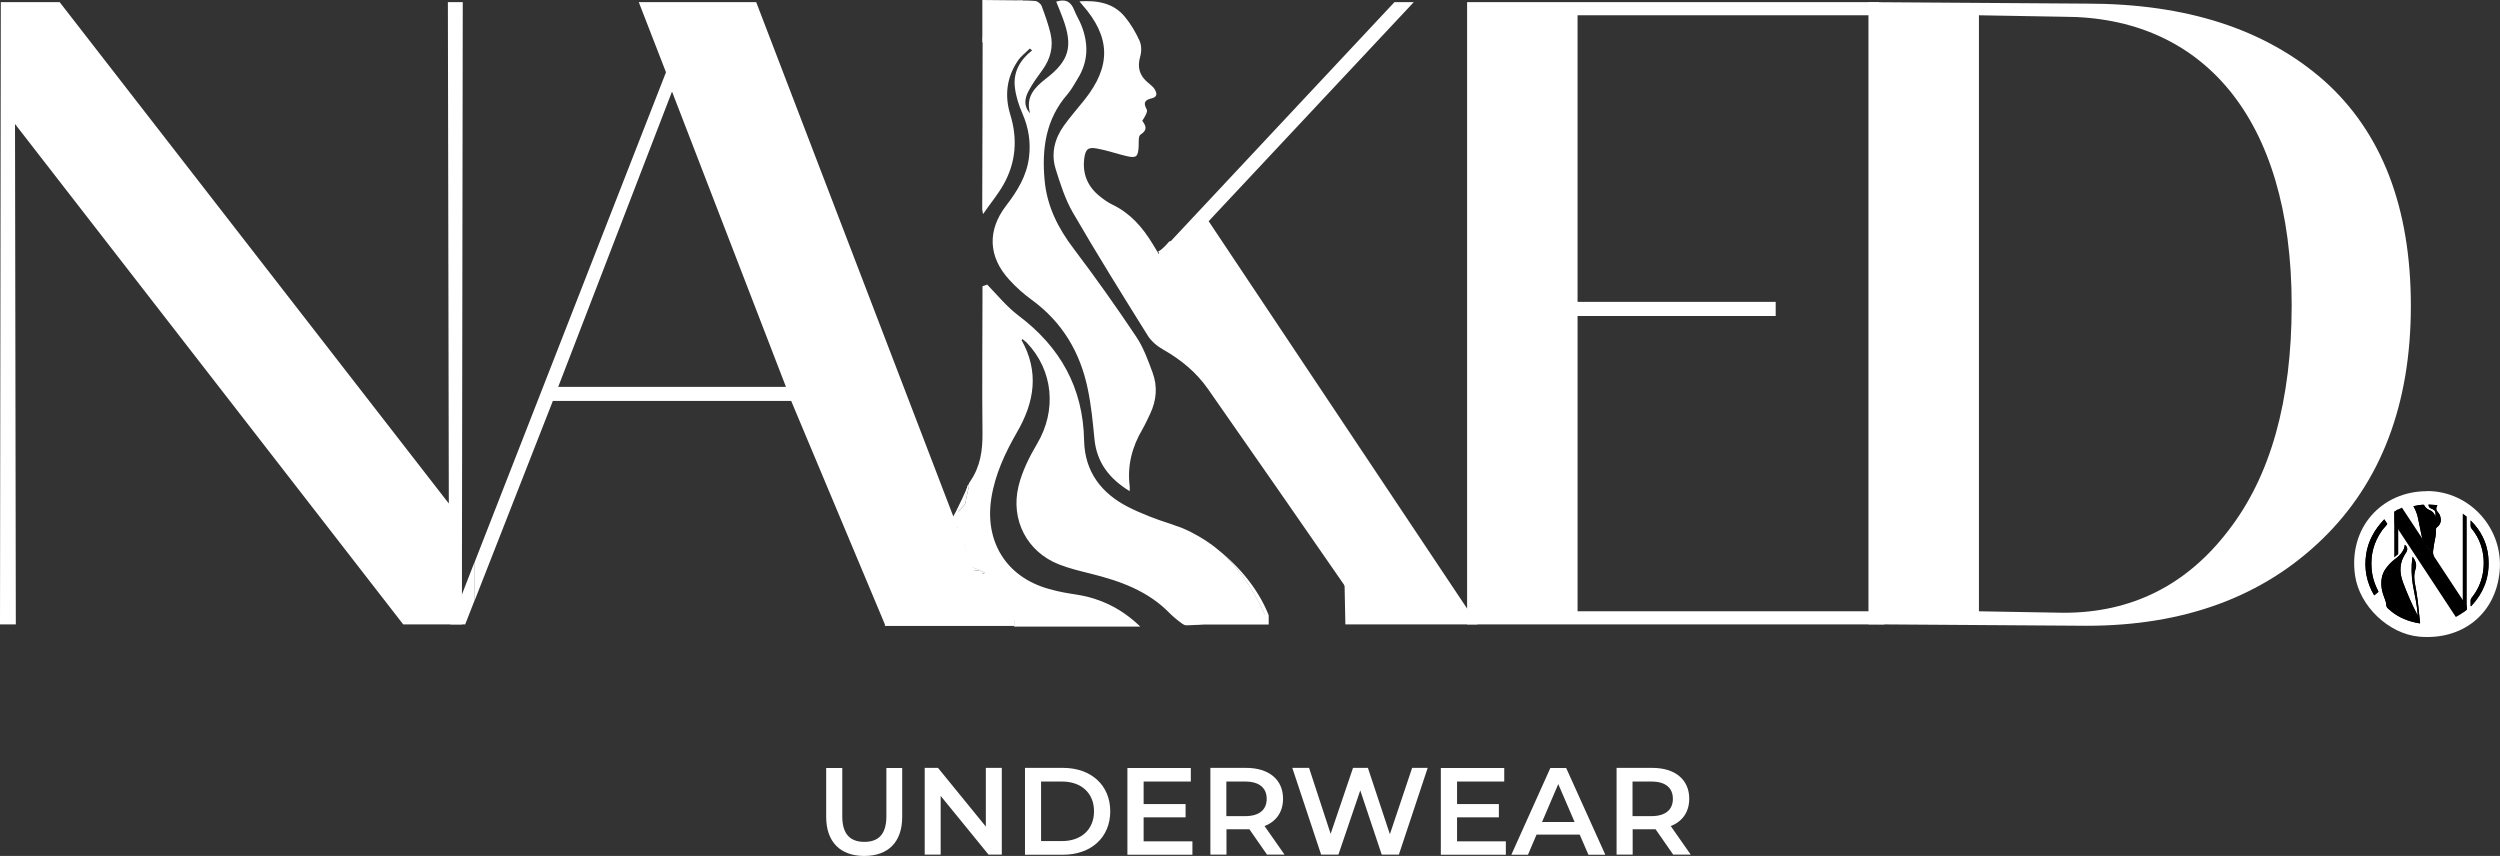 <svg viewBox="0 0 186.49 63.85" xmlns:xlink="http://www.w3.org/1999/xlink" xmlns="http://www.w3.org/2000/svg" data-name="Calque 1" id="Calque_1">
  <rect x="0" y="0" width="186.49" height="63.85" fill="#333333" stroke="none"/>
  <defs>
    <clipPath id="clippath">
      <path style="fill: none;" d="M176.46,42.01c0-2.51,2.05-4.54,4.59-4.54s4.59,2.03,4.59,4.54-2.05,4.54-4.59,4.54-4.59-2.03-4.59-4.54Z"></path>
    </clipPath>
  </defs>
  <g>
    <path style="fill: #fff;" d="M73.28,3.17V0s3.03,.03,3.03,.03c.02,.03-3.03,3.15-3.03,3.15Z"></path>
    <g>
      <path style="fill: #fff;" d="M61.63,60.94v-3.65h1.2v3.61c0,1.33,.6,1.9,1.65,1.9s1.64-.57,1.64-1.9v-3.61h1.18v3.65c0,1.89-1.06,2.91-2.83,2.91s-2.84-1.03-2.84-2.91Z"></path>
      <path style="fill: #fff;" d="M74.73,57.28v6.47h-.99l-3.57-4.38v4.38h-1.19v-6.47h.99l3.57,4.38v-4.38h1.19Z"></path>
      <path style="fill: #fff;" d="M76.46,57.28h2.83c2.1,0,3.53,1.29,3.53,3.24s-1.43,3.24-3.53,3.24h-2.83v-6.47Zm2.77,5.46c1.44,0,2.38-.88,2.38-2.22s-.93-2.22-2.38-2.22h-1.57v4.44h1.57Z"></path>
      <path style="fill: #fff;" d="M88.95,62.75v1.01h-4.85v-6.47h4.73v1.01h-3.52v1.68h3.13v.99h-3.13v1.79h3.65Z"></path>
      <path style="fill: #fff;" d="M94.52,63.76l-1.32-1.9c-.08,0-.17,0-.25,0h-1.46v1.89h-1.2v-6.47h2.66c1.7,0,2.76,.87,2.76,2.3,0,.98-.5,1.7-1.38,2.04l1.49,2.13h-1.29Zm-1.63-5.46h-1.41v2.58h1.41c1.05,0,1.6-.48,1.6-1.29s-.55-1.29-1.6-1.29Z"></path>
      <path style="fill: #fff;" d="M106.5,57.28l-2.15,6.47h-1.28l-1.6-4.79-1.63,4.79h-1.29l-2.15-6.47h1.25l1.61,4.92,1.67-4.92h1.11l1.64,4.95,1.66-4.95h1.15Z"></path>
      <path style="fill: #fff;" d="M112.33,62.75v1.01h-4.85v-6.47h4.73v1.01h-3.52v1.68h3.12v.99h-3.12v1.79h3.65Z"></path>
      <path style="fill: #fff;" d="M117.86,62.26h-3.24l-.64,1.5h-1.24l2.91-6.47h1.18l2.92,6.47h-1.26l-.65-1.5Zm-.4-.94l-1.22-2.83-1.21,2.83h2.43Z"></path>
      <path style="fill: #fff;" d="M124.82,63.76l-1.32-1.9c-.08,0-.17,0-.25,0h-1.46v1.89h-1.2v-6.47h2.66c1.7,0,2.76,.87,2.76,2.3,0,.98-.5,1.7-1.38,2.04l1.49,2.13h-1.29Zm-1.63-5.46h-1.41v2.58h1.41c1.05,0,1.6-.48,1.6-1.29s-.54-1.29-1.6-1.29Z"></path>
    </g>
    <g>
      <path style="fill: #fff;" d="M33.41,.16l.07,37.4L4.45,.16H.06l-.06,46.42H1.18l-.06-37.33L30.08,46.58h4.38v-1.84s0-2.87,0-2.87l.06-41.71h-1.11Z"></path>
      <path style="fill: #fff;" d="M33.59,46.58h1.11l.72-1.84v-2.87s-1.83,4.71-1.83,4.71Z"></path>
      <path style="fill: #fff;" d="M98.15,39.1c.5,.89,1.32,2.45,2.15,4.55l.06,2.93h9.87l-20.07-30.08L105.46,.16h-1.44l-17.95,19.18c.02,.22,.06,.69,.15,1.28,1.18,7.3,7.14,9.92,11.92,18.49Z"></path>
      <path style="fill: #fff;" d="M109.44,46.58V.16h30.73v.98h-22.49V22.52h14.78v1.05h-14.78v22.03h22.88v.98h-31.12Z"></path>
      <path style="fill: #fff;" d="M139.38,46.58V.16l16.27,.11c7.45,0,13.34,1.9,17.72,5.75,4.32,3.86,6.47,9.48,6.47,16.8s-2.22,13.14-6.6,17.39c-4.45,4.32-10.33,6.47-17.59,6.47l-16.27-.11Zm8.24-.98l6.33,.11c5.03,0,9.15-2.03,12.29-6.15,3.14-4.05,4.71-9.68,4.71-16.8,0-14.06-6.73-21.51-17-21.51l-6.33-.11V45.6Z"></path>
      <path style="fill: red;" d="M181.16,37.03c3.05,0,5.44,2.69,5.13,5.72s-2.7,4.86-5.71,4.58c-2.16-.2-4.21-2.17-4.52-4.32-.49-3.38,1.87-5.98,5.1-5.98Z"></path>
    </g>
    <g>
      <polygon style="fill: #fff;" points="71.91 40.6 71.9 40.59 71.9 40.59 71.9 40.59 71.9 40.59 71.91 40.6"></polygon>
      <polygon style="fill: #fff;" points="71.92 40.63 71.92 40.63 71.92 40.63 71.92 40.63"></polygon>
      <path style="fill: #fff;" d="M72.11,41.02s0,0,0,0c0,0,0,.01,0,.02,0,0,0,0,0,.01,0,0,0,0,0,.01,0,0,0,0,0,0t0,0s0,0,0,0c0,0,0,0,0,0,0-.02-.02-.03-.03-.05h0s.01,0,.02,0c0,0,.02,0,.03,0h0Z"></path>
      <path style="fill: #fff;" d="M72.27,36.23c-.1,.48-.3,1.34-.29,1.36,.01,.03-.55,.59-.54,.56,.09-.25,.35-.41,.41-.57,.01-.03,.03-.07,.04-.11,.03-.08,.05-.15,.07-.23,.02-.07,.03-.14,.04-.2,0-.05,.02-.1,.03-.14,0-.05,.02-.11,.03-.16,.01-.06,.02-.12,.04-.18,.02-.11,.05-.22,.09-.32,0,0,0,0,0,0,0,0,0,0,0-.01,.02-.04,.08-.02,.07,.02Z"></path>
      <path style="fill: #fff;" d="M73.38,42.73s-.12,0-.13,.02c-.01-.02-.02-.03-.03-.05,0,0-.02-.02-.02-.03,0-.01-.02-.02-.03-.03-.03-.03-.07-.05-.1-.07,0,0-.02,0-.03-.01-.13-.05-.27-.05-.42-.06-.04,0-.09,0-.13,0,0,0-.02,0-.03,0-.04,0-.09-.01-.13-.02,0,0,0,0,0,0-.02,0-.04-.01-.06-.02,0-.07,0-.13,0-.16,0,0,0-.02,0-.02,0-.02,0-.02-.01-.03,0,0,0,0,0,0-.17-.07,1.29,.4,1.15,.51Z"></path>
      <path style="fill: #fff;" d="M90.57,40.77c-.55-.41-1.1-.75-1.62-1.02,.58,.3,1.12,.64,1.62,1.02Z"></path>
      <rect style="fill: #fff;" height=".02" width="0" y="46.67" x="84.28"></rect>
      <path style="fill: #fff;" d="M78.75,.14c.7-.25,1.13-.04,1.38,.61,.16,.41,.41,.79,.56,1.2,.51,1.33,.49,2.63-.27,3.87-.25,.41-.48,.85-.79,1.21-1.61,1.85-1.92,4.03-1.71,6.38,.17,1.96,1,3.6,2.17,5.14,1.62,2.14,3.18,4.34,4.67,6.57,.54,.81,.88,1.76,1.22,2.68,.38,1.03,.29,2.07-.18,3.06-.19,.4-.37,.8-.59,1.18-.77,1.31-1.13,2.71-.94,4.23,.01,.1,0,.2,0,.37-1.52-.93-2.46-2.14-2.63-3.9-.12-1.25-.24-2.51-.5-3.74-.56-2.71-1.89-4.96-4.16-6.62-.61-.44-1.18-.95-1.69-1.51-1.58-1.72-1.65-3.69-.23-5.54,.83-1.08,1.53-2.21,1.7-3.6,.14-1.13-.03-2.2-.49-3.26-.27-.61-.48-1.26-.56-1.92-.15-1.14,.36-2.07,1.28-2.79-.06-.05-.11-.09-.17-.14-.31,.31-.68,.58-.91,.94-.82,1.23-.98,2.57-.55,3.98,.56,1.82,.43,3.58-.51,5.24-.41,.72-.95,1.37-1.52,2.19-.04-.26-.07-.34-.06-.41,.01-4.18,.03-8.37,.03-12.55,0-.45,.1-.81,.45-1.11,.31-.28,.64-.57,.87-.91,.64-.98,1.22-1.01,2.59-.92,.18,.01,.42,.2,.49,.37,.25,.67,.49,1.34,.66,2.04,.24,1,0,1.91-.6,2.74-.37,.51-.75,1.02-1.04,1.58-.28,.53-.38,1.11,.12,1.65-.35-1.22,.34-1.93,1.19-2.59,1.73-1.33,2.02-2.4,1.27-4.45-.15-.41-.32-.82-.5-1.26Z"></path>
      <path style="fill: #fff;" d="M100.57,42.18c-4.71-7.74-9.43-15.49-14.13-23.23-.15-.25-.31-.5-.46-.76-.75-1.23-1.65-2.27-2.97-2.91-.36-.17-.69-.41-1-.66-.88-.72-1.27-1.65-1.13-2.79,.09-.69,.28-.88,.95-.75,.74,.13,1.46,.39,2.19,.56,.75,.18,.88,.05,.92-.72,.01-.31-.03-.78,.14-.88,.58-.37,.37-.69,.13-1.03,.18-.28,.43-.67,.33-.85-.3-.54-.1-.71,.39-.83,.45-.11,.36-.41,.2-.68-.12-.19-.32-.33-.49-.48-.64-.53-.82-1.15-.58-1.97,.1-.35,.1-.82-.05-1.15-.29-.64-.66-1.27-1.11-1.81-.85-1.02-2.03-1.22-3.38-1.14,.11,.13,.15,.18,.2,.24,2.14,2.42,2.19,4.59,.17,7.12-.51,.64-1.06,1.26-1.53,1.92-.69,.97-.97,2.08-.61,3.23,.35,1.12,.71,2.26,1.29,3.26,1.79,3.09,3.68,6.12,5.57,9.15,.27,.44,.73,.82,1.18,1.07,1.32,.75,2.46,1.69,3.33,2.94,3.47,4.97,6.93,9.94,10.37,14.92,.03-.59,.06-1.18,.08-1.77Z"></path>
      <rect style="fill: #fff;" height=".02" width="0" y="46.67" x="84.28"></rect>
    </g>
    <path style="fill: #fff;" d="M72.92,43.24L56.41,.16h-8.76l2.03,5.23-14.25,36.48v2.87s5.81-14.83,5.81-14.83h17.78l6.99,16.67v.11h9.65v-3.45h-2.75Zm-31.28-14.38L50.13,6.83l8.5,22.03h-17Z"></path>
    <rect style="fill: #fff;" height=".02" width="0" y="46.67" x="84.28"></rect>
    <path style="fill: #fff;" d="M88.86,39.7c-.32-.16-.64-.3-.98-.42,.31,.11,.64,.25,.98,.42Z"></path>
    <path style="fill: #fff;" d="M94.61,45.82c-.83-2.05-2.37-3.77-3.95-4.96,1.58,1.25,2.74,2.94,3.66,4.93,.02,.05,0,.1-.06,.11-.13,.02-.23,.03-.34,.03-1.95,0-3.36,.62-5.26,.66h0s5.98,0,5.98,0v-.68s-.02-.05-.03-.09Zm-22.29-3.34s.09,.02,.13,.02c-.04,0-.09-.01-.13-.02Zm-.13-6.25c-.04,.1-.07,.21-.09,.32,.03-.11,.06-.22,.1-.33,0,0,0,0,0,0Zm-.27,4.4h0s0,.01,0,.02c0,0,0-.01,0-.02Zm-.02-.04h0s0,0,0,0t0,0Z"></path>
    <path style="fill: #fff;" d="M94.33,45.78c-.92-1.99-2.09-3.68-3.66-4.93-.03-.03-.07-.05-.1-.08-.55-.41-1.1-.75-1.62-1.02-.03-.02-.06-.03-.09-.05-.1-.05-.19-.09-.29-.14-.08-.04-.17-.07-.25-.11-.04-.02-.09-.04-.13-.06-.04-.02-.07-.03-.11-.04-.07-.03-.14-.05-.21-.08,0,0-.01,0-.02,0-.08-.03-.16-.06-.25-.09-.08-.03-.17-.06-.25-.09-1.1-.35-2.19-.76-3.21-1.28-1.99-1.02-3.22-2.63-3.27-4.94-.07-3.95-1.78-6.99-4.91-9.34-.86-.65-1.56-1.52-2.32-2.3,0,0,0,0,0,0-.18,.06-.17,.06-.35,.12v.31c0,3.55-.04,7.1,0,10.66,.01,1.3-.16,2.49-.92,3.59-.02,.03-.03,.05-.05,.08-.01,.02-.02,.04-.03,.06-.02,.04-.04,.08-.06,.12,0,.02-.02,.04-.02,.06,.02-.04,.08-.02,.07,.02-.1,.48-.3,1.34-.29,1.36,.01,.03-.55,.59-.54,.56,.09-.25,.35-.41,.41-.57,.01-.03,.03-.07,.04-.11,.03-.08,.05-.15,.07-.23,.02-.07,.03-.14,.04-.2,0-.05,.02-.1,.03-.14,0-.05,.02-.11,.03-.16,.01-.06,.02-.12,.04-.18,.02-.11,.05-.22,.09-.32,0,.02-.02,.03-.02,.05-.03,.07-.07,.15-.11,.23-.01,.03-.03,.06-.04,.09,0,0,0,.02-.01,.03-.02,.04-.04,.09-.06,.13-.06,.14-.13,.28-.19,.42-.02,.05-.04,.1-.07,.14-.04,.08-.07,.16-.11,.23-.02,.03-.03,.07-.05,.1-.04,.08-.07,.15-.1,.21-.01,.03-.02,.05-.04,.08-.05,.12-.09,.19-.09,.19-.07,.12-.14,.24-.21,.37-.03,.05-.05,.09-.08,.14,0,0,0,0,0,0,.1,.07,.16,.15,.18,.27,0,.02,.01,.03,.02,.05,0,0,0,.02,.01,.03,.02,.05,.05,.1,.07,.15,.04,.1,.17,.21,.12,.31-.03,.07-.62,1.2-.8,1.54-.02,.03,.02,.07,.05,.05,.3-.13,1.19-.5,1.24-.4h0s0,0,0,0c0,0,0,.01,0,.02,.03,.07,.05,.15,.08,.23,0,.02,.01,.04,.02,.05,0,.02,.01,.03,.02,.05,0,.02,.01,.03,.02,.05,0,0,.01,0,.02,0,0,0,.02,0,.03,0h0s0,0,0,0h0s0,0,0,0c0,0,0,.01,0,.02,0,0,0,0,0,.01,0,0,0,0,0,.01,0,0,0,0,0,0t0,0s0,0,0,0c0,0,0,0,0,0,0-.02-.02-.03-.03-.05,0,0-.02,0-.02,0,0,0-.01,0-.02,.01,0,0,0,0-.01,0,0,0-.01,0-.02,.02,0,0-.02,.02-.03,.03,0,.01-.01,.02-.02,.04,0,.01-.01,.03-.02,.04,0,.01,0,.02,0,.04,0,.01,0,.02,0,.04,0,.01,0,.03,0,.04,0,.03,0,.06,0,.09,0,.01,0,.03,0,.04,0,.34,.09,.77,.14,.84,.06,.09,.14,.14,.22,.17,0-.07,0-.13,0-.16,0,0,0-.02,0-.02,0-.02,0-.02-.01-.03,0,0,0,0,0,0-.17-.07,1.29,.4,1.15,.51,0,0-.12,0-.13,.02-.01-.02-.02-.03-.03-.05,0,0-.02-.02-.02-.03,0-.01-.02-.02-.03-.03-.03-.03-.07-.05-.1-.07,0,0-.02,0-.03-.01-.13-.05-.27-.05-.42-.06-.04,0-.09,0-.13,0,0,0-.02,0-.03,0-.04,0-.09-.01-.13-.02,0,0,0,0,0,0-.02,0-.04-.01-.06-.02,0,.53-.11,1.83-.09,2.01,0,.01,0,.02,.01,.03,.28,.22,2.19-1.09,2.39-.8,.22,.29-.05,1.37,.66,.88,.3-.21-.02,1.29,.22,1.57,.03,.04,.08,.04,.14,.04v.52h8.68v-.02s0,0,0,0v.02h.73c-.57-.55-1.52-1.35-2.87-1.88-1.62-.63-2.23-.43-3.99-.94-3.14-.89-4.76-3.52-4.25-6.76,.28-1.78,1.03-3.38,1.91-4.91,1.31-2.25,1.67-4.51,.35-6.87,0,0,.02-.03,.05-.09,.11,.09,.22,.16,.32,.26,2,2.08,2.26,5.08,.78,7.56-.58,.98-1.11,2.05-1.38,3.15-.62,2.54,.66,4.92,3.01,5.84,.76,.3,1.56,.49,2.36,.69,2.21,.55,4.31,1.29,5.94,2.99,.12,.13,.95,.86,1.14,.86,.09,0,.18,0,.27,0,1.9-.04,3.31-.66,5.26-.66,.11,0,.21-.02,.34-.03,.05,0,.08-.06,.06-.11Zm-22.43-5.19s0,0,0,0c0,0,0,0,0,0t0,0s0,0,0,0c0,0,0,0,0,0Z"></path>
    <path style="fill: #fff;" d="M71.9,40.59s0,.01,0,.02c0,0,0,0,0-.02,0,0,0,0,0,0Z"></path>
    <path style="fill: #fff;" d="M72.06,41.03s.03,0,.05,0c0,.02-.01,.08-.02,.06,0-.02-.02-.03-.03-.05h0Z"></path>
    <path style="fill: #fff;" d="M72.27,36.23c-.1,.48-.3,1.34-.29,1.36,.01,.03-.55,.59-.54,.56,.09-.25,.35-.41,.41-.57,.18-.44,.18-.93,.34-1.36,0,0,0,0,0-.01,.02-.04,.08-.02,.07,.02Z"></path>
    <path style="fill: #fff;" d="M73.38,42.73s-.12,0-.13,.02c-.23-.36-.66-.17-.98-.3,0-.13-.01-.22-.03-.22-.17-.07,1.29,.4,1.15,.51Z"></path>
    <path style="fill: #fff;" d="M90.57,40.77c-.55-.41-1.1-.75-1.62-1.02,.58,.3,1.12,.64,1.62,1.02Z"></path>
    <path style="fill: #fff;" d="M101,34.78c-2.62,1.32-6.58,.14-7.42-3.2-.11-.43-.15-.87-.14-1.32,.09-3.69-1.07-5.41-3.25-7.68-.69-.72-2.19-2.01-2.19-2.01,0,0-1.2-1.03-1.47-1.49-.09-.17-.03-.17-.14-.32,.28-.11,.66-.55,.83-.75l.11-.02c2.14,2.42,4.31,3.69,5.75,6.32,.6,1.09,1.08,2.19,1.19,3.43,.18,1.97-.11,3.09,.65,4.53,.67,1.61,3.56,3.03,6.01,2.35,.1-.03,.15,.11,.06,.16Z"></path>
  </g>
  <path style="fill: #fff;" d="M181.05,36.63c3.21,0,5.73,2.83,5.41,6.03s-2.84,5.12-6.01,4.83c-2.28-.21-4.44-2.29-4.77-4.55-.52-3.56,1.97-6.3,5.37-6.3Z"></path>
  <g>
    <path d="M176.9,42.34c-.06-.99,.18-1.89,.74-2.71,.12-.18,.28-.33,.41-.5,.01-.02,.03-.05,.02-.06-.07-.11-.14-.21-.22-.33-.71,.75-1.2,1.6-1.35,2.62-.16,1.08,.04,2.1,.6,3.05,.1-.08,.18-.15,.28-.23,.04-.03,.04-.05,.02-.09-.3-.55-.47-1.13-.5-1.75Z"></path>
    <path d="M182.06,38.66c-.02-.19-.1-.34-.22-.47-.13-.13-.13-.28-.06-.43,0-.02,.02-.04,.04-.08-.23-.01-.44-.03-.66-.04,0,.12,.04,.21,.13,.26,.05,.03,.11,.06,.17,.08,.07,.03,.14,.07,.18,.15,.06,.13,.05,.26,.03,.4-.01-.02-.02-.02-.02-.03-.07-.22-.21-.37-.42-.45-.17-.07-.3-.18-.39-.35-.02-.04-.05-.06-.1-.05-.09,.01-.19,.02-.29,.03-.14,.02-.27,.05-.42,.08,.02,.03,.02,.05,.04,.07,.14,.25,.24,.52,.3,.8,.09,.41,.17,.82,.25,1.22,.02,.11,.05,.22,.07,.33,0,0,0,0,0,0,0,0,0,0,0,.01,0,0,.02,.02,.02,.03,.1,.26,.32,.47,.46,.7,.13,.21,.23,.44,.4,.62-.07-.15-.09-.3-.07-.47,.02-.16,.04-.32,.07-.48,.07-.36,.16-.71,.14-1.08,0-.08,.02-.14,.09-.19,.22-.17,.3-.4,.27-.67Z"></path>
    <path d="M180.46,45.82c-.06-.73-.15-1.45-.29-2.17-.08-.4-.11-.8,.02-1.19,.12-.35,0-.64-.2-.92,0,0,0,0-.02,0-.02,.18-.05,.37-.06,.55-.04,.65,.02,1.3,.16,1.93,.12,.58,.23,1.16,.28,1.75,0,.04,0,.07,0,.11-.03-.02-.04-.04-.05-.07-.4-.78-.75-1.59-1.06-2.42-.28-.76-.24-1.48,.23-2.15,.03-.04,.05-.09,.07-.13,.08-.18,.02-.36-.15-.48,0,0,0,.01,0,.02-.01,.2-.09,.37-.2,.53-.15,.22-.35,.4-.56,.55-.26,.19-.47,.43-.66,.69-.3,.41-.36,.88-.31,1.38,.03,.31,.13,.6,.25,.89,.05,.13,.09,.27,.1,.41,0,.14,.06,.23,.16,.31,0,0,0,0,.01,.01,.55,.52,1.21,.83,1.95,1,.13,.03,.26,.05,.4,.08,0-.04,0-.06,0-.08-.02-.2-.04-.41-.06-.61Z"></path>
    <path d="M185.62,41.54c-.1-1.06-.55-1.96-1.32-2.72,0,.15,0,.28,0,.41,0,.08,.02,.13,.07,.19,.3,.36,.53,.76,.68,1.2,.24,.7,.29,1.41,.16,2.14-.12,.67-.39,1.27-.82,1.81-.06,.08-.1,.15-.09,.25,0,.13,0,.26,0,.38h.03c.97-1.03,1.42-2.25,1.28-3.67Z"></path>
    <path d="M182.06,38.66c-.02-.19-.1-.34-.22-.47-.13-.13-.13-.28-.06-.43,0-.02,.02-.04,.04-.08-.23-.01-.44-.03-.66-.04,0,.12,.04,.21,.13,.26,.05,.03,.11,.06,.17,.08,.07,.03,.14,.07,.18,.15,.06,.13,.05,.26,.03,.4-.01-.02-.02-.02-.02-.03-.07-.22-.21-.37-.42-.45-.17-.07-.3-.18-.39-.35-.02-.04-.05-.06-.1-.05-.09,.01-.19,.02-.29,.03-.14,.02-.27,.05-.42,.08,.02,.03,.02,.05,.04,.07,.14,.25,.24,.52,.3,.8,.09,.41,.17,.82,.25,1.22,.02,.11,.05,.22,.07,.33,0,0,0,0,0,0,0,0,0,0,0,.01,0,0,.02,.02,.02,.03,.1,.26,.32,.47,.46,.7,.13,.21,.23,.44,.4,.62-.07-.15-.09-.3-.07-.47,.02-.16,.04-.32,.07-.48,.07-.36,.16-.71,.14-1.08,0-.08,.02-.14,.09-.19,.22-.17,.3-.4,.27-.67Zm-.69,1.55c-.04-.27-.21-.46-.38-.66,.16,.04,.31,.1,.45-.07,.01,.26,.02,.5-.07,.73Z"></path>
    <path d="M180.52,46.51c-.14-.03-.27-.05-.4-.08-.73-.17-1.39-.49-1.95-1,0,0,0,0-.01-.01-.1-.08-.15-.17-.16-.31,0-.14-.05-.28-.1-.41-.11-.29-.21-.58-.25-.89-.05-.49,.01-.96,.31-1.38,.19-.26,.4-.5,.66-.69,.22-.16,.41-.33,.56-.55,.11-.16,.19-.33,.2-.53,0,0,0-.01,0-.02,.17,.11,.23,.3,.15,.48-.02,.05-.04,.09-.07,.13-.46,.68-.5,1.39-.23,2.15,.3,.83,.65,1.64,1.06,2.42,.01,.02,.03,.05,.05,.07,0-.04,0-.07,0-.11-.05-.59-.16-1.17-.28-1.75-.13-.64-.19-1.28-.16-1.93,.01-.18,.04-.37,.06-.55,.01,0,.02,0,.02,0,.19,.28,.32,.57,.2,.92-.14,.39-.11,.79-.02,1.19,.15,.72,.23,1.44,.29,2.17,.02,.2,.04,.41,.06,.61,0,.02,0,.04,0,.08Z"></path>
    <path d="M177.86,38.74c.08,.12,.15,.22,.22,.33,0,.01-.01,.05-.02,.06-.14,.17-.29,.32-.41,.5-.56,.81-.81,1.72-.74,2.71,.04,.62,.21,1.2,.5,1.75,.02,.04,.02,.07-.02,.09-.09,.07-.18,.15-.28,.23-.56-.95-.76-1.97-.6-3.05,.15-1.02,.64-1.87,1.35-2.62Z"></path>
    <path d="M184.3,45.21c0-.13,0-.26,0-.38,0-.1,.03-.17,.09-.25,.43-.53,.7-1.13,.82-1.81,.12-.73,.08-1.44-.16-2.14-.15-.44-.38-.84-.68-1.2-.05-.06-.07-.12-.07-.19,0-.13,0-.26,0-.41,.77,.76,1.22,1.66,1.32,2.72,.14,1.42-.31,2.64-1.28,3.67,0,0-.02,0-.03,0Z"></path>
    <path d="M180.99,39.56c.16,.04,.31,.1,.45-.07,.01,.26,.02,.5-.07,.73-.04-.27-.21-.46-.38-.66Z"></path>
  </g>
  <g style="clip-path: url(#clippath);">
    <path d="M184.02,45.5c0-.1,0-.19-.01-.29l-5.19-7.88-.2,.13s0,.05,0,.08c-.01,.1,0,.2,0,.3,0,.11,0,.22,0,.32,0,.21,0,.42,0,.63,0,.1,.01,.21,.02,.31l5.09,7.74,.28-.18c-.05-.38-.04-.77,0-1.15Z"></path>
    <path d="M178.9,41.34v-3.95h-.3v4.19c.1-.08,.19-.16,.3-.24Z"></path>
    <rect height="9.78" width=".3" y="36.91" x="183.71"></rect>
  </g>
</svg>